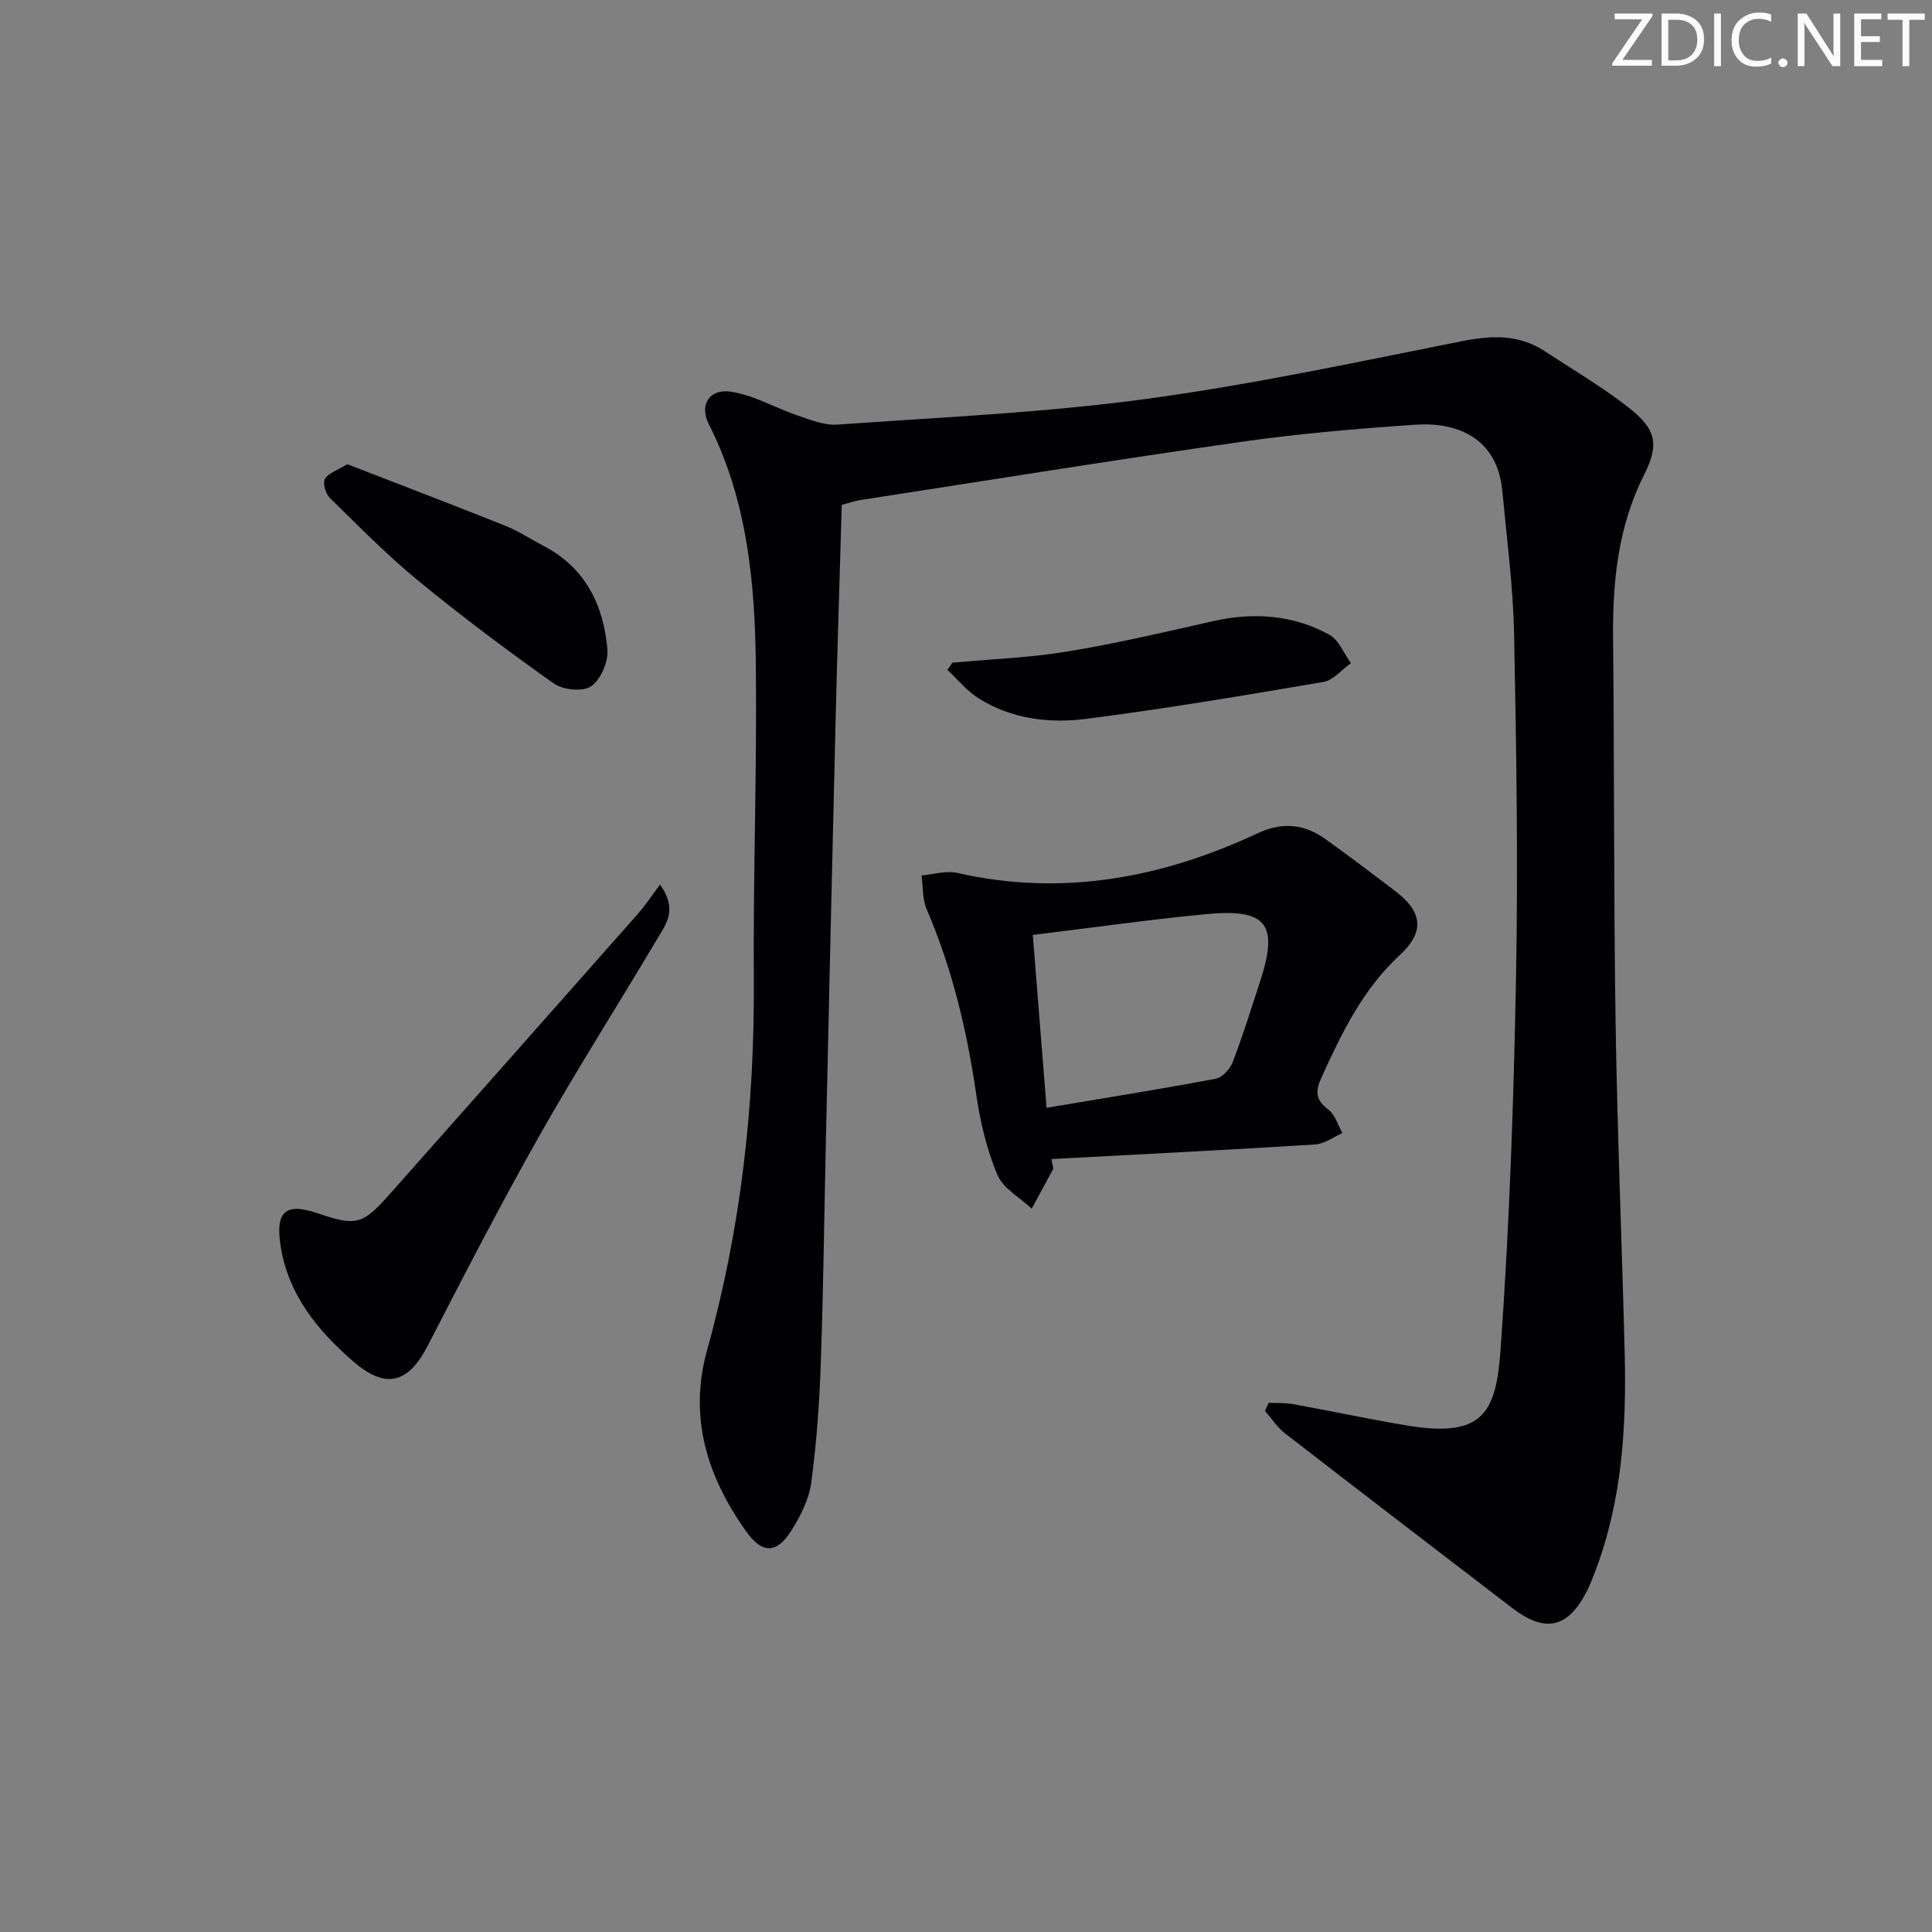 <svg enable-background="new 0 0 400 400" viewBox="0 0 400 400" xmlns="http://www.w3.org/2000/svg"><rect x="0" y="0" width="400" height="400" fill="#808080" stroke="none"/><g fill="#fafbfa"><path d="m342.2 3.2-6.3 9.2h6.1v1.2h-8.2v-.5l6.2-9.1h-5.7v-1.2h7.8v.4z"/><path d="m344 13.7v-10.9h3.1c1.6 0 3 .5 4.1 1.4 1.1 1 1.6 2.2 1.6 3.9s-.5 3-1.6 4-2.5 1.5-4.2 1.5h-3zm1.4-9.6v8.4h1.6c1.4 0 2.5-.4 3.2-1.1.8-.8 1.2-1.8 1.2-3.2s-.4-2.4-1.2-3.1-1.8-1-3.1-1z"/><path d="m356.3 2.8v10.9h-1.4v-10.9z"/><path d="m366.6 13.2c-.8.4-1.8.6-3 .6-1.6 0-2.8-.5-3.7-1.5s-1.4-2.3-1.4-3.9c0-1.7.5-3.2 1.6-4.2s2.4-1.6 4-1.6c1 0 1.9.1 2.6.4v1.5c-.8-.4-1.6-.6-2.6-.6-1.2 0-2.2.4-3 1.2s-1.1 1.9-1.1 3.3c0 1.3.4 2.3 1.1 3.1s1.6 1.1 2.8 1.1c1.1 0 2-.2 2.8-.7v1.3z"/><path d="m368.2 13c0-.3.1-.5.3-.6.2-.2.4-.3.6-.3.3 0 .5.1.7.3s.3.4.3.6-.1.5-.3.6c-.2.2-.4.3-.7.3s-.5-.1-.6-.3c-.2-.2-.3-.4-.3-.6z"/><path d="m381.1 13.7h-1.7l-5.5-8.4c-.2-.2-.3-.5-.4-.7 0 .2.1.8.1 1.5v7.6h-1.4v-10.9h1.8l5.3 8.3c.3.4.4.6.4.8 0-.3-.1-.8-.1-1.6v-7.5h1.4v10.9z"/><path d="m389.7 13.7h-5.8v-10.9h5.6v1.2h-4.2v3.5h3.9v1.2h-3.9v3.7h4.4z"/><path d="m398.4 4.1h-3.1v9.6h-1.4v-9.6h-3.1v-1.3h7.7v1.3z"/></g><path d="m262.67 290.44c1.66.08 3.36-.03 4.99.26 7.83 1.42 15.63 3.09 23.47 4.41 15.91 2.69 18.6-2.55 19.54-15.62 1.83-25.54 2.72-51.16 3.2-76.76.45-23.78.08-47.58-.39-71.37-.2-9.94-1.51-19.86-2.45-29.77-1.05-11.01-9.44-14.24-17.98-13.66-12.09.81-24.21 1.86-36.2 3.57-26.28 3.75-52.49 7.98-78.73 12.03-1.13.17-2.23.57-3.84 1-.43 14.75-.91 29.53-1.27 44.32-.71 28.95-1.36 57.9-2.01 86.86-.35 15.47-.52 30.96-1.06 46.42-.29 8.29-.87 16.61-1.98 24.83-.47 3.46-2.23 6.95-4.14 9.97-3.01 4.75-5.99 4.82-9.31.17-8.06-11.31-12-23.62-8.11-37.59 6.96-24.98 9.84-50.45 9.67-76.38-.15-21.8.66-43.61.42-65.41-.19-17.16-1.78-34.2-9.76-49.96-1.99-3.92.13-7.35 4.63-6.66 4.75.73 9.18 3.37 13.83 4.94 2.65.9 5.52 2.06 8.2 1.87 21.21-1.51 42.53-2.44 63.58-5.27 22.01-2.96 43.79-7.65 65.6-11.98 6.17-1.22 11.83-1.51 17.22 2.03 5.83 3.83 11.89 7.38 17.37 11.67 5.67 4.44 6.46 7.53 3.24 13.92-5.42 10.78-6.55 22.13-6.43 33.91.27 26.49.11 52.99.52 79.47.35 22.79 1.31 45.57 1.88 68.36.39 15.53-.54 30.92-6.22 45.64-.48 1.23-.95 2.48-1.55 3.66-3.93 7.78-8.65 8.86-15.51 3.6-15.69-12.04-31.41-24.05-47.04-36.16-1.62-1.25-2.78-3.09-4.15-4.65.24-.57.51-1.12.77-1.67z" fill="#010104"/><path d="m218.08 241.97c-1.49 2.76-2.99 5.51-4.48 8.27-2.44-2.31-5.92-4.18-7.11-7.02-2.2-5.26-3.56-11-4.38-16.68-1.91-13.2-4.98-26.02-10.26-38.31-.9-2.09-.73-4.63-1.05-6.97 2.46-.21 5.06-1.06 7.35-.54 21.79 4.96 42.39 1.07 62.24-8.2 5.13-2.4 9.65-1.92 14.03 1.21 4.87 3.48 9.64 7.11 14.42 10.73 5.6 4.24 6.24 8.4 1.03 13.22-7.71 7.13-12.07 16.14-16.28 25.42-1.33 2.93-1.19 4.65 1.45 6.64 1.39 1.05 1.96 3.2 2.9 4.85-1.88.82-3.71 2.24-5.63 2.36-18.2 1.13-36.41 2.05-54.61 3.02.11.68.25 1.34.38 2zm-4.25-48.4c.95 11.92 1.86 23.42 2.85 35.79 12.21-2.05 23.65-3.88 35.03-6.02 1.37-.26 2.96-2.02 3.51-3.45 2.08-5.41 3.79-10.95 5.6-16.46 3.98-12.07 1.56-15.37-11.1-14.17-11.71 1.12-23.35 2.78-35.89 4.31z" fill="#010104"/><path d="m136.65 183.14c3.74 5.23 1.2 8.26-.58 11.25-8.14 13.72-16.73 27.18-24.57 41.06-8 14.16-15.45 28.63-22.91 43.1-4.12 8-8.78 9.16-15.62 3.18-7.26-6.35-13.18-13.56-14.83-23.51-1.22-7.38.88-9.35 7.77-6.98 7.79 2.67 9.2 2.29 14.69-3.91 17.09-19.29 34.2-38.57 51.26-57.89 1.75-1.97 3.21-4.19 4.79-6.3z" fill="#010104"/><path d="m71.91 96.11c10.78 4.18 21.76 8.37 32.67 12.73 2.76 1.1 5.29 2.79 7.95 4.18 8.68 4.52 12.45 12.28 13.23 21.47.21 2.52-1.38 6.19-3.37 7.59-1.68 1.18-5.8.78-7.69-.55-9.63-6.8-19.08-13.89-28.19-21.37-6.41-5.26-12.26-11.23-18.19-17.04-.88-.86-1.54-3.03-1.06-3.92.64-1.22 2.49-1.77 4.65-3.09z" fill="#010104"/><path d="m197.2 137.2c7.91-.73 15.89-1.02 23.71-2.3 10.13-1.66 20.15-4.01 30.17-6.28 8.43-1.91 16.58-1.35 24.14 2.79 1.97 1.08 3.01 3.88 4.48 5.89-1.9 1.34-3.65 3.54-5.72 3.89-16.35 2.79-32.72 5.55-49.17 7.65-7.6.97-15.37.01-22.14-4.22-2.46-1.54-4.38-3.93-6.54-5.94.36-.49.71-.98 1.07-1.48z" fill="#010104"/></svg>